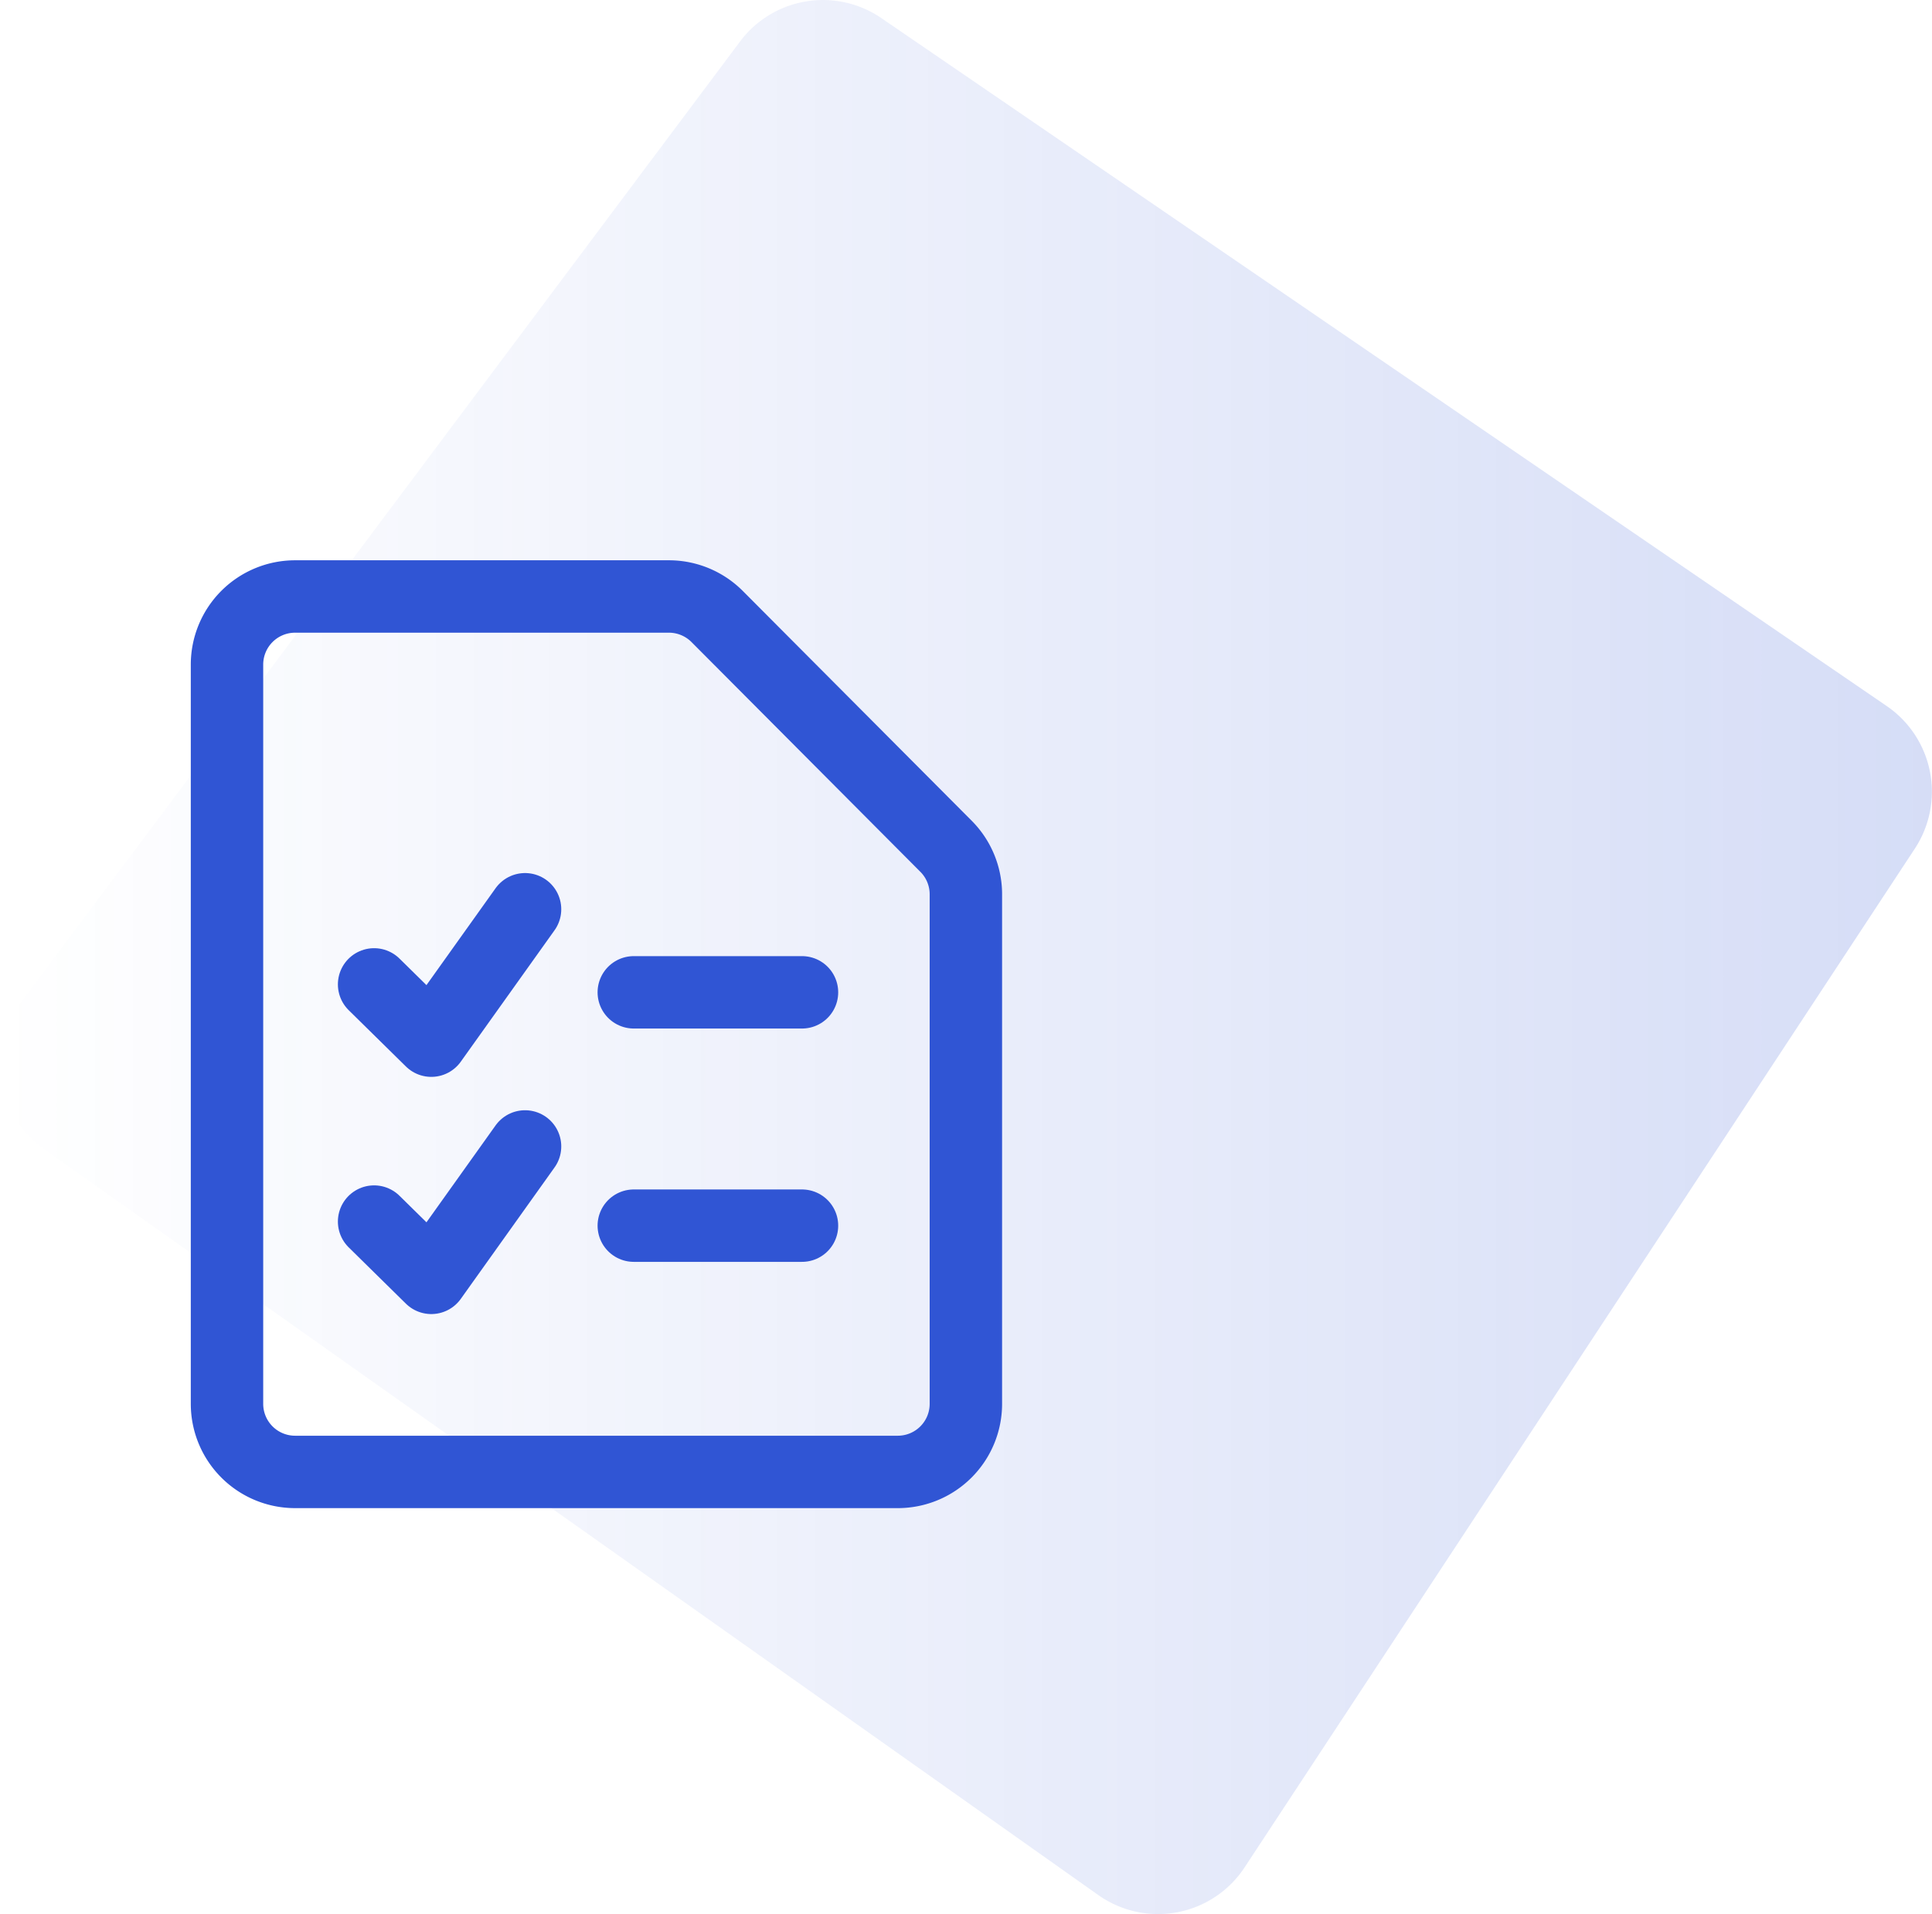 <svg xmlns="http://www.w3.org/2000/svg" xmlns:xlink="http://www.w3.org/1999/xlink" viewBox="0 0 85.11 84.33"><defs><style>.cls-1{fill:url(#未命名的渐变_14);}.cls-2{fill:none;stroke:#3055d4;stroke-linecap:round;stroke-linejoin:round;stroke-width:3.19px;}</style><linearGradient id="未命名的渐变_14" y1="42.16" x2="85.11" y2="42.16" gradientUnits="userSpaceOnUse"><stop offset="0" stop-color="#3055d4" stop-opacity="0"/><stop offset="1" stop-color="#3055d4" stop-opacity="0.2"/></linearGradient></defs><g id="图层_2" data-name="图层 2"><g id="图层_1-2" data-name="图层 1"><path class="cls-1" d="M38.83.8,83.12,31.11a4.57,4.57,0,0,1,1.24,6.27L54.83,82.27a4.56,4.56,0,0,1-6.45,1.22L1.93,50.62a4.57,4.57,0,0,1-1-6.47L32.6,1.83A4.56,4.56,0,0,1,38.83.8Z"/><g id="task-list--task-list-work"><path id="Vector" class="cls-2" d="M42.55,61.85a3,3,0,0,1-3,3H13a3,3,0,0,1-3-3V29.28a3,3,0,0,1,3-3H29.48a3,3,0,0,1,2.1.87L41.69,37.3a3,3,0,0,1,.86,2.09Z"/><path id="Vector_2" data-name="Vector 2" class="cls-2" d="M27.92,43.72h7.41"/><path id="Vector_3" data-name="Vector 3" class="cls-2" d="M27.92,54h7.41"/><path id="Vector_4" data-name="Vector 4" class="cls-2" d="M16.48,53.82,19,56.3l4.13-5.79"/><path id="Vector_5" data-name="Vector 5" class="cls-2" d="M16.48,43.37,19,45.85l4.13-5.79"/></g></g></g></svg>